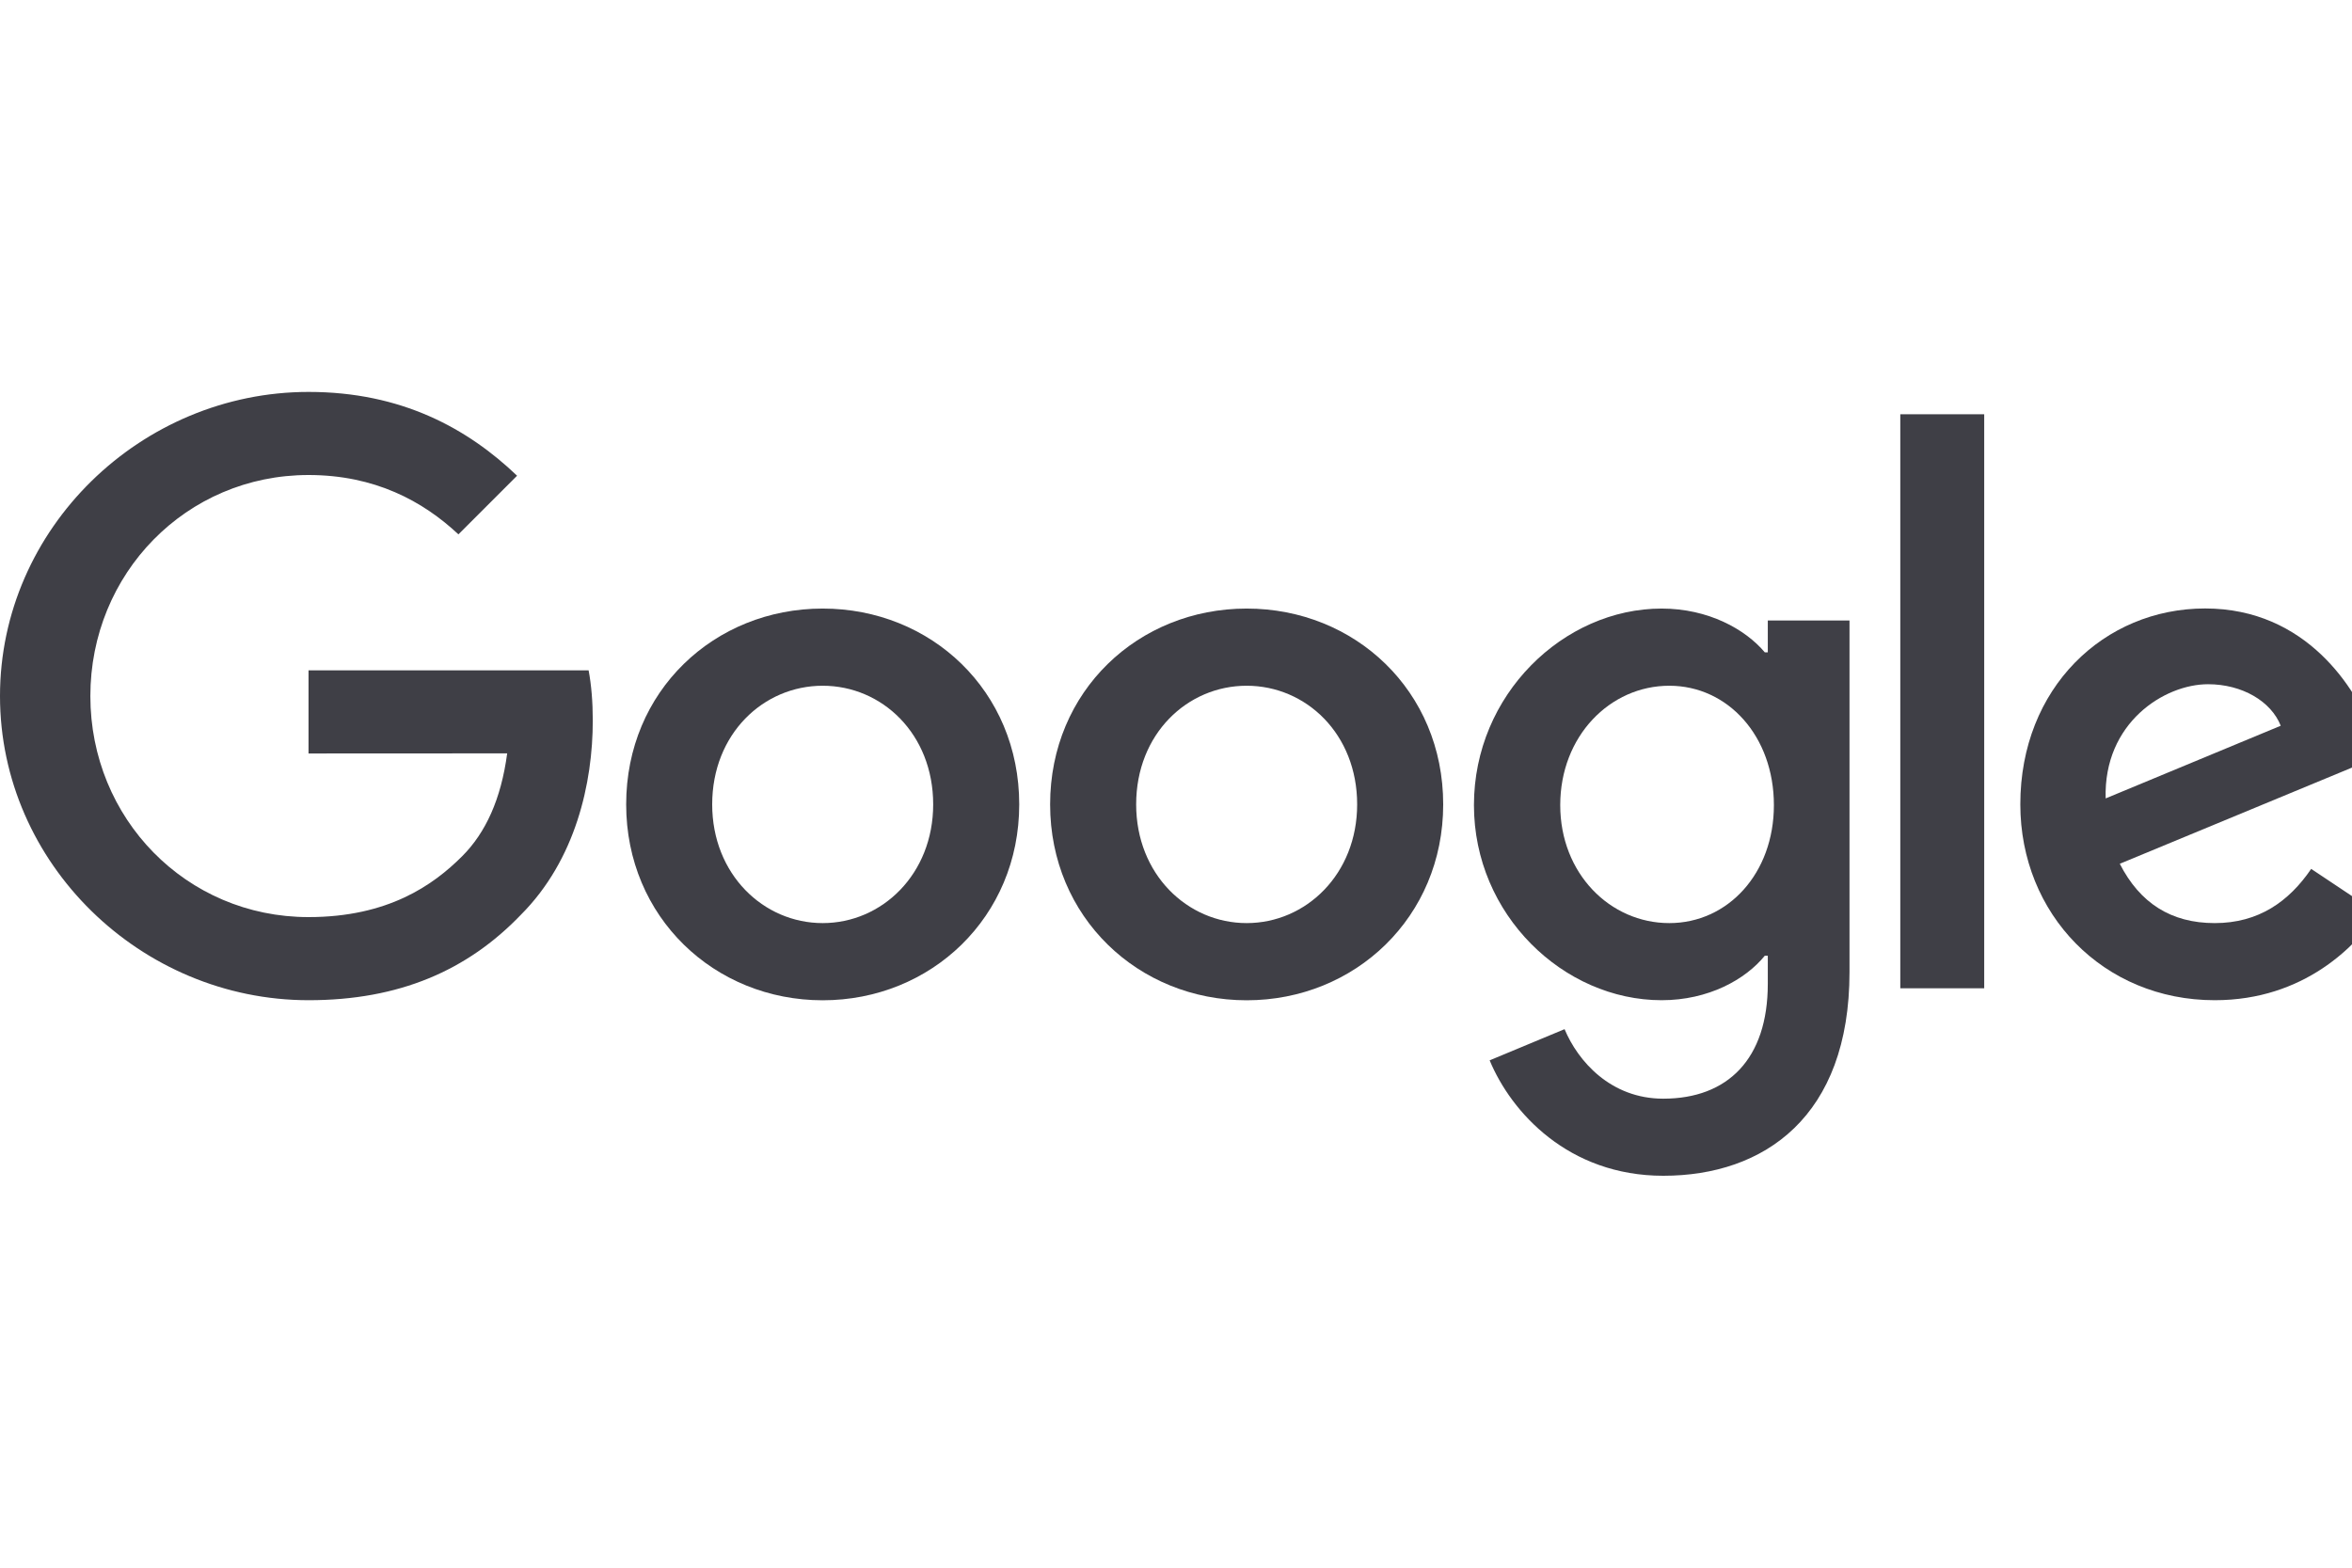 <svg width="96" height="64" viewBox="0 0 96 64" fill="none" xmlns="http://www.w3.org/2000/svg">
<path d="M41.601 32.84C41.601 37.444 37.999 40.836 33.579 40.836C29.159 40.836 25.558 37.444 25.558 32.84C25.558 28.204 29.159 24.844 33.579 24.844C37.999 24.844 41.601 28.204 41.601 32.84ZM38.089 32.84C38.089 29.963 36.002 27.995 33.579 27.995C31.157 27.995 29.069 29.963 29.069 32.84C29.069 35.688 31.157 37.685 33.579 37.685C36.002 37.685 38.089 35.685 38.089 32.84Z" fill="#3F3F46"/>
<path d="M58.906 32.84C58.906 37.444 55.304 40.836 50.884 40.836C46.464 40.836 42.862 37.444 42.862 32.84C42.862 28.207 46.464 24.844 50.884 24.844C55.304 24.844 58.906 28.204 58.906 32.84ZM55.394 32.84C55.394 29.963 53.307 27.995 50.884 27.995C48.461 27.995 46.374 29.963 46.374 32.84C46.374 35.688 48.461 37.685 50.884 37.685C53.307 37.685 55.394 35.685 55.394 32.84Z" fill="#3F3F46"/>
<path d="M75.49 25.327V39.683C75.49 45.588 72.007 48 67.89 48C64.015 48 61.682 45.408 60.802 43.288L63.86 42.015C64.404 43.317 65.738 44.853 67.887 44.853C70.522 44.853 72.155 43.227 72.155 40.166V39.016H72.033C71.247 39.986 69.733 40.833 67.822 40.833C63.824 40.833 60.161 37.35 60.161 32.869C60.161 28.355 63.824 24.844 67.822 24.844C69.729 24.844 71.243 25.691 72.033 26.632H72.155V25.33H75.49V25.327ZM72.404 32.869C72.404 30.053 70.526 27.995 68.135 27.995C65.713 27.995 63.683 30.053 63.683 32.869C63.683 35.656 65.713 37.685 68.135 37.685C70.526 37.685 72.404 35.656 72.404 32.869Z" fill="#3F3F46"/>
<path d="M80.988 16.912V40.346H77.563V16.912H80.988Z" fill="#3F3F46"/>
<path d="M94.334 35.472L97.06 37.289C96.18 38.59 94.06 40.833 90.397 40.833C85.855 40.833 82.462 37.321 82.462 32.836C82.462 28.081 85.884 24.84 90.004 24.84C94.154 24.84 96.184 28.142 96.847 29.927L97.211 30.835L86.522 35.263C87.34 36.867 88.613 37.685 90.397 37.685C92.186 37.685 93.426 36.806 94.334 35.472ZM85.945 32.595L93.091 29.628C92.698 28.629 91.515 27.933 90.124 27.933C88.339 27.933 85.855 29.509 85.945 32.595Z" fill="#3F3F46"/>
<path d="M12.593 30.76V27.367H24.025C24.137 27.959 24.195 28.658 24.195 29.415C24.195 31.96 23.499 35.108 21.256 37.35C19.075 39.621 16.288 40.833 12.597 40.833C5.754 40.833 0 35.259 0 28.416C0 21.574 5.754 16 12.597 16C16.382 16 19.079 17.485 21.105 19.421L18.711 21.815C17.258 20.453 15.29 19.392 12.593 19.392C7.596 19.392 3.688 23.42 3.688 28.416C3.688 33.413 7.596 37.44 12.593 37.44C15.834 37.44 17.68 36.139 18.863 34.956C19.822 33.997 20.452 32.627 20.701 30.756L12.593 30.76Z" fill="#3F3F46"/>
</svg>

